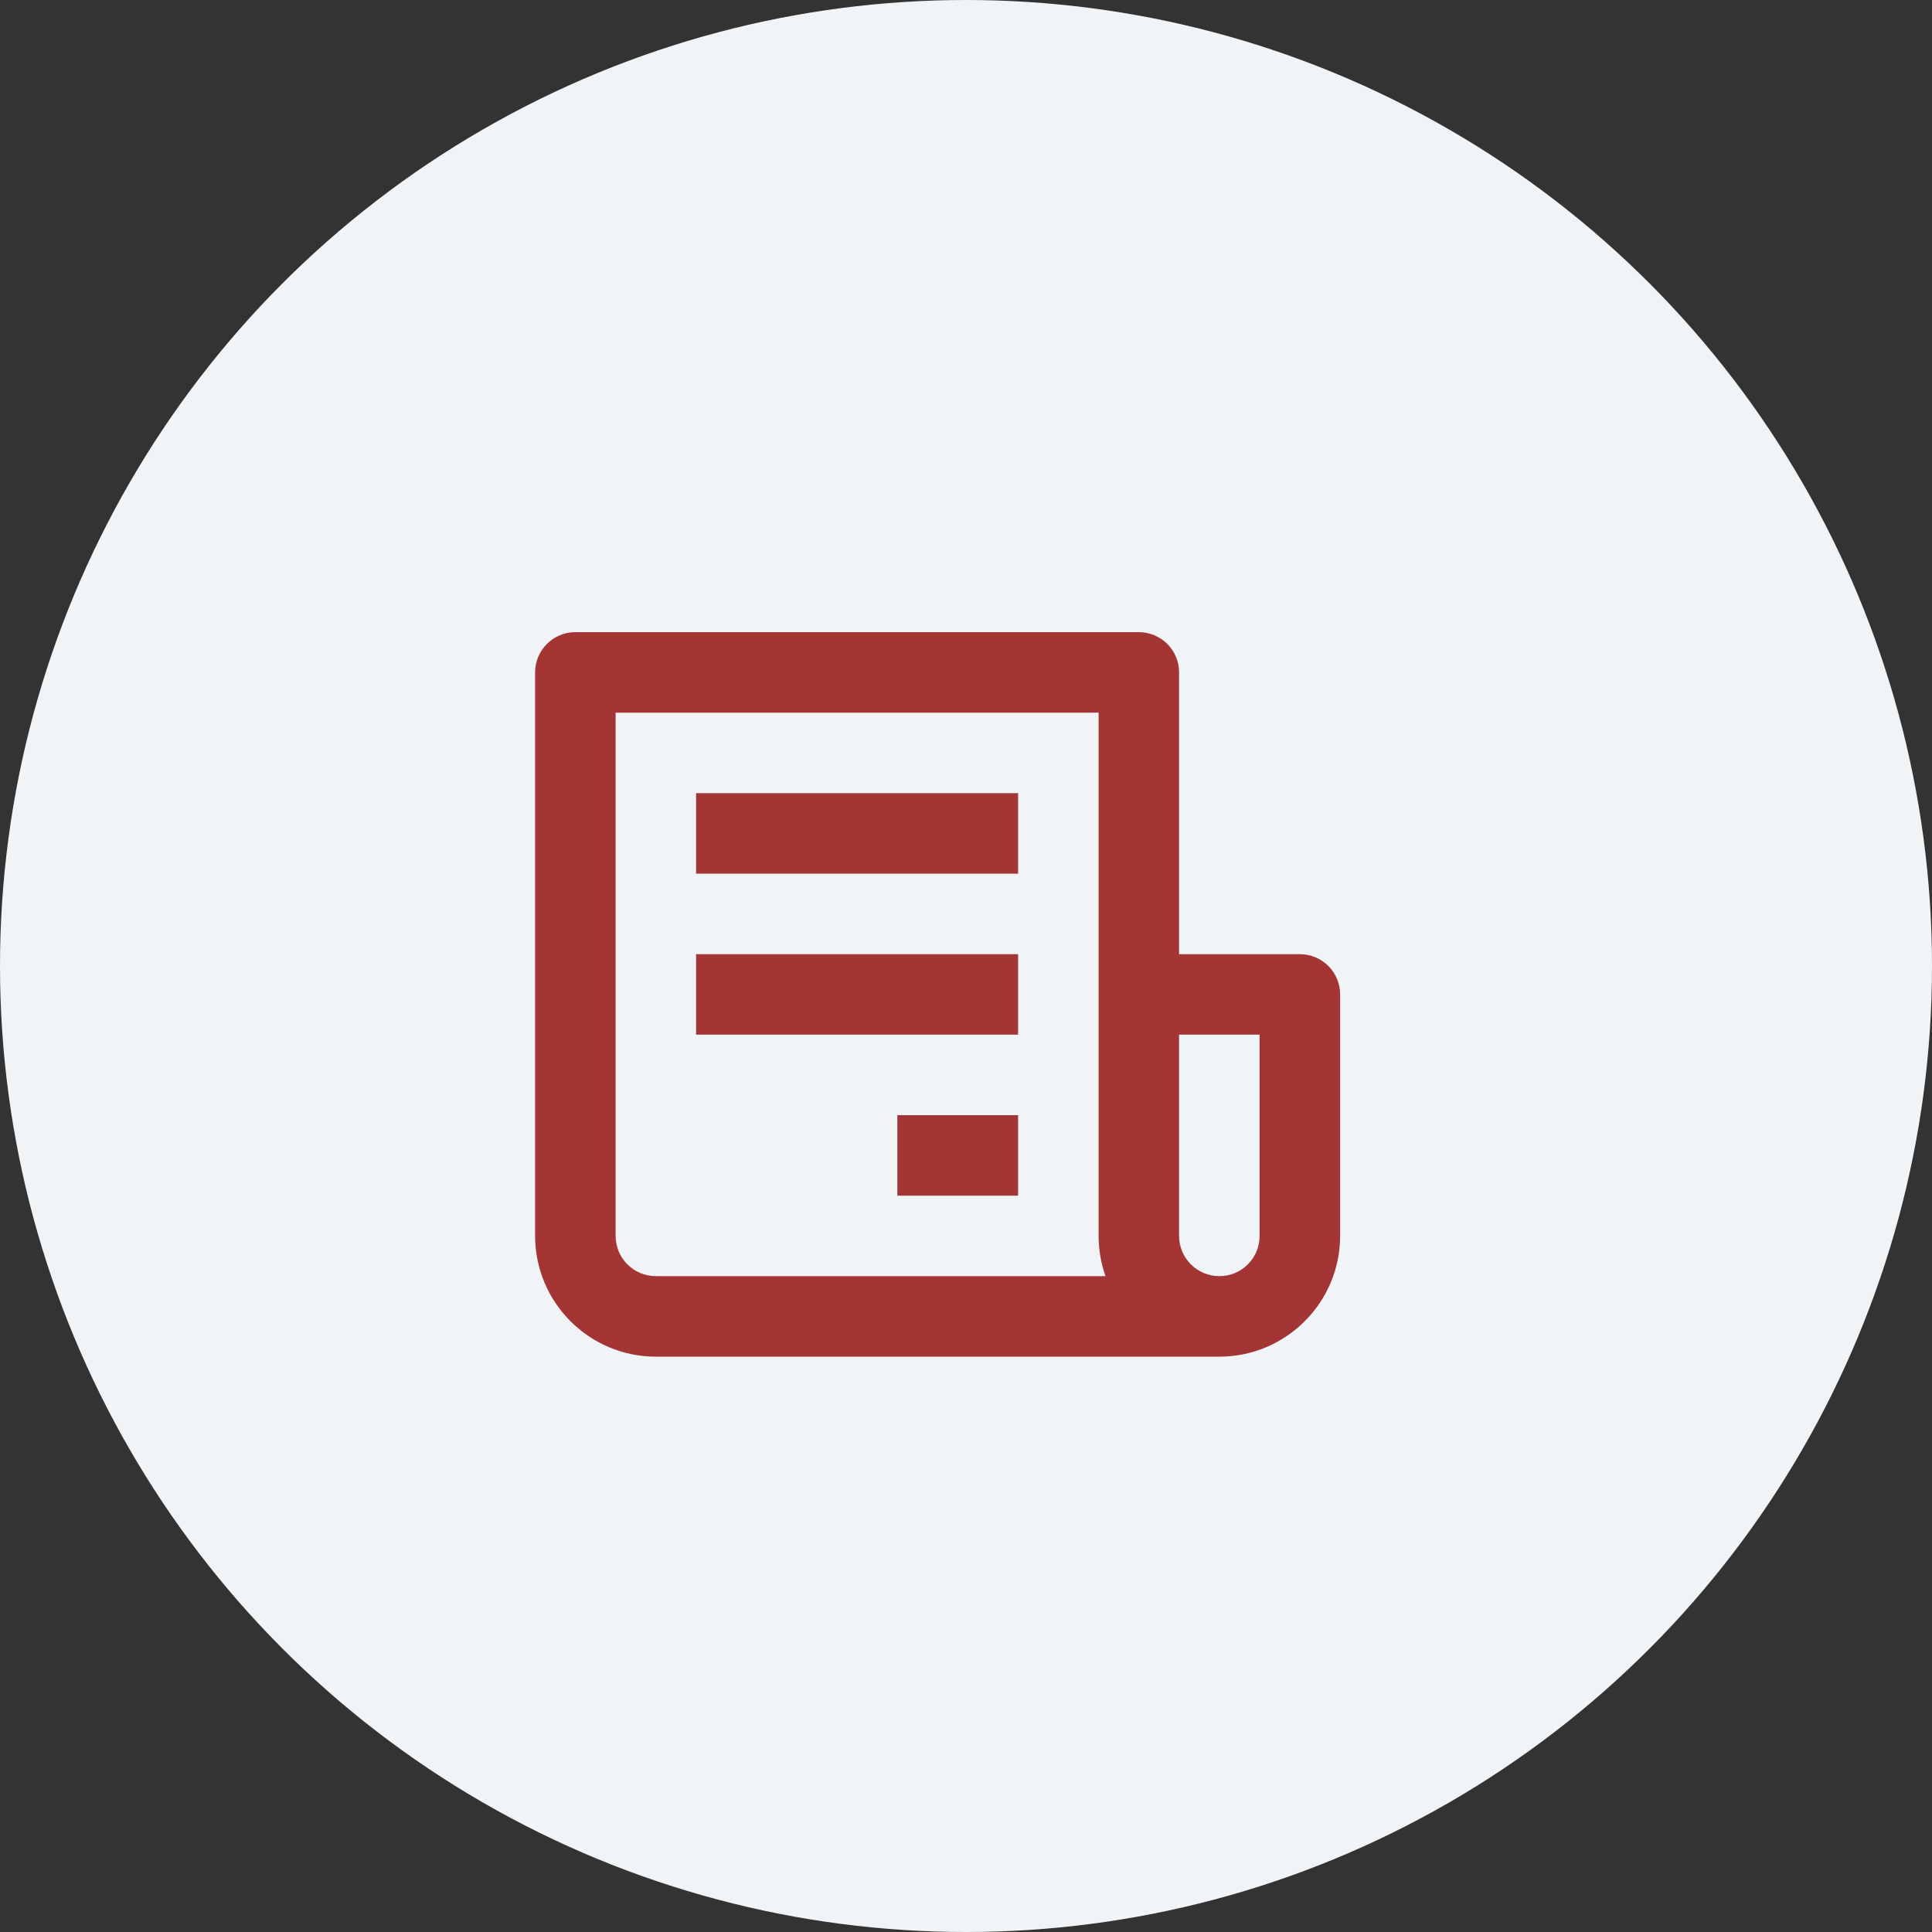 <svg width="34" height="34" viewBox="0 0 34 34" fill="none" xmlns="http://www.w3.org/2000/svg">
<rect x="0" y="0" width="34" height="34" fill="#333333" stroke="none"/>
<circle cx="17" cy="17" r="17" fill="#F1F4F6"/>
<path d="M22.875 16.792H20.75V11.833C20.75 11.442 20.434 11.125 20.042 11.125H10.125C9.734 11.125 9.417 11.442 9.417 11.833V21.75C9.417 22.922 10.37 23.875 11.542 23.875H21.459C22.63 23.875 23.584 22.922 23.584 21.75V17.5C23.584 17.108 23.267 16.792 22.875 16.792ZM11.542 22.458C11.151 22.458 10.834 22.141 10.834 21.75V12.542H19.334V21.75C19.334 21.999 19.377 22.237 19.455 22.458H11.542ZM22.167 21.75C22.167 22.141 21.85 22.458 21.459 22.458C21.068 22.458 20.75 22.141 20.75 21.75V18.208H22.167V21.75Z" fill="#A33635"/>
<path d="M12.25 13.958H17.917V15.375H12.25V13.958ZM12.25 16.792H17.917V18.208H12.25V16.792ZM15.792 19.625H17.917V21.042H15.792V19.625Z" fill="#A33635"/>
</svg>
